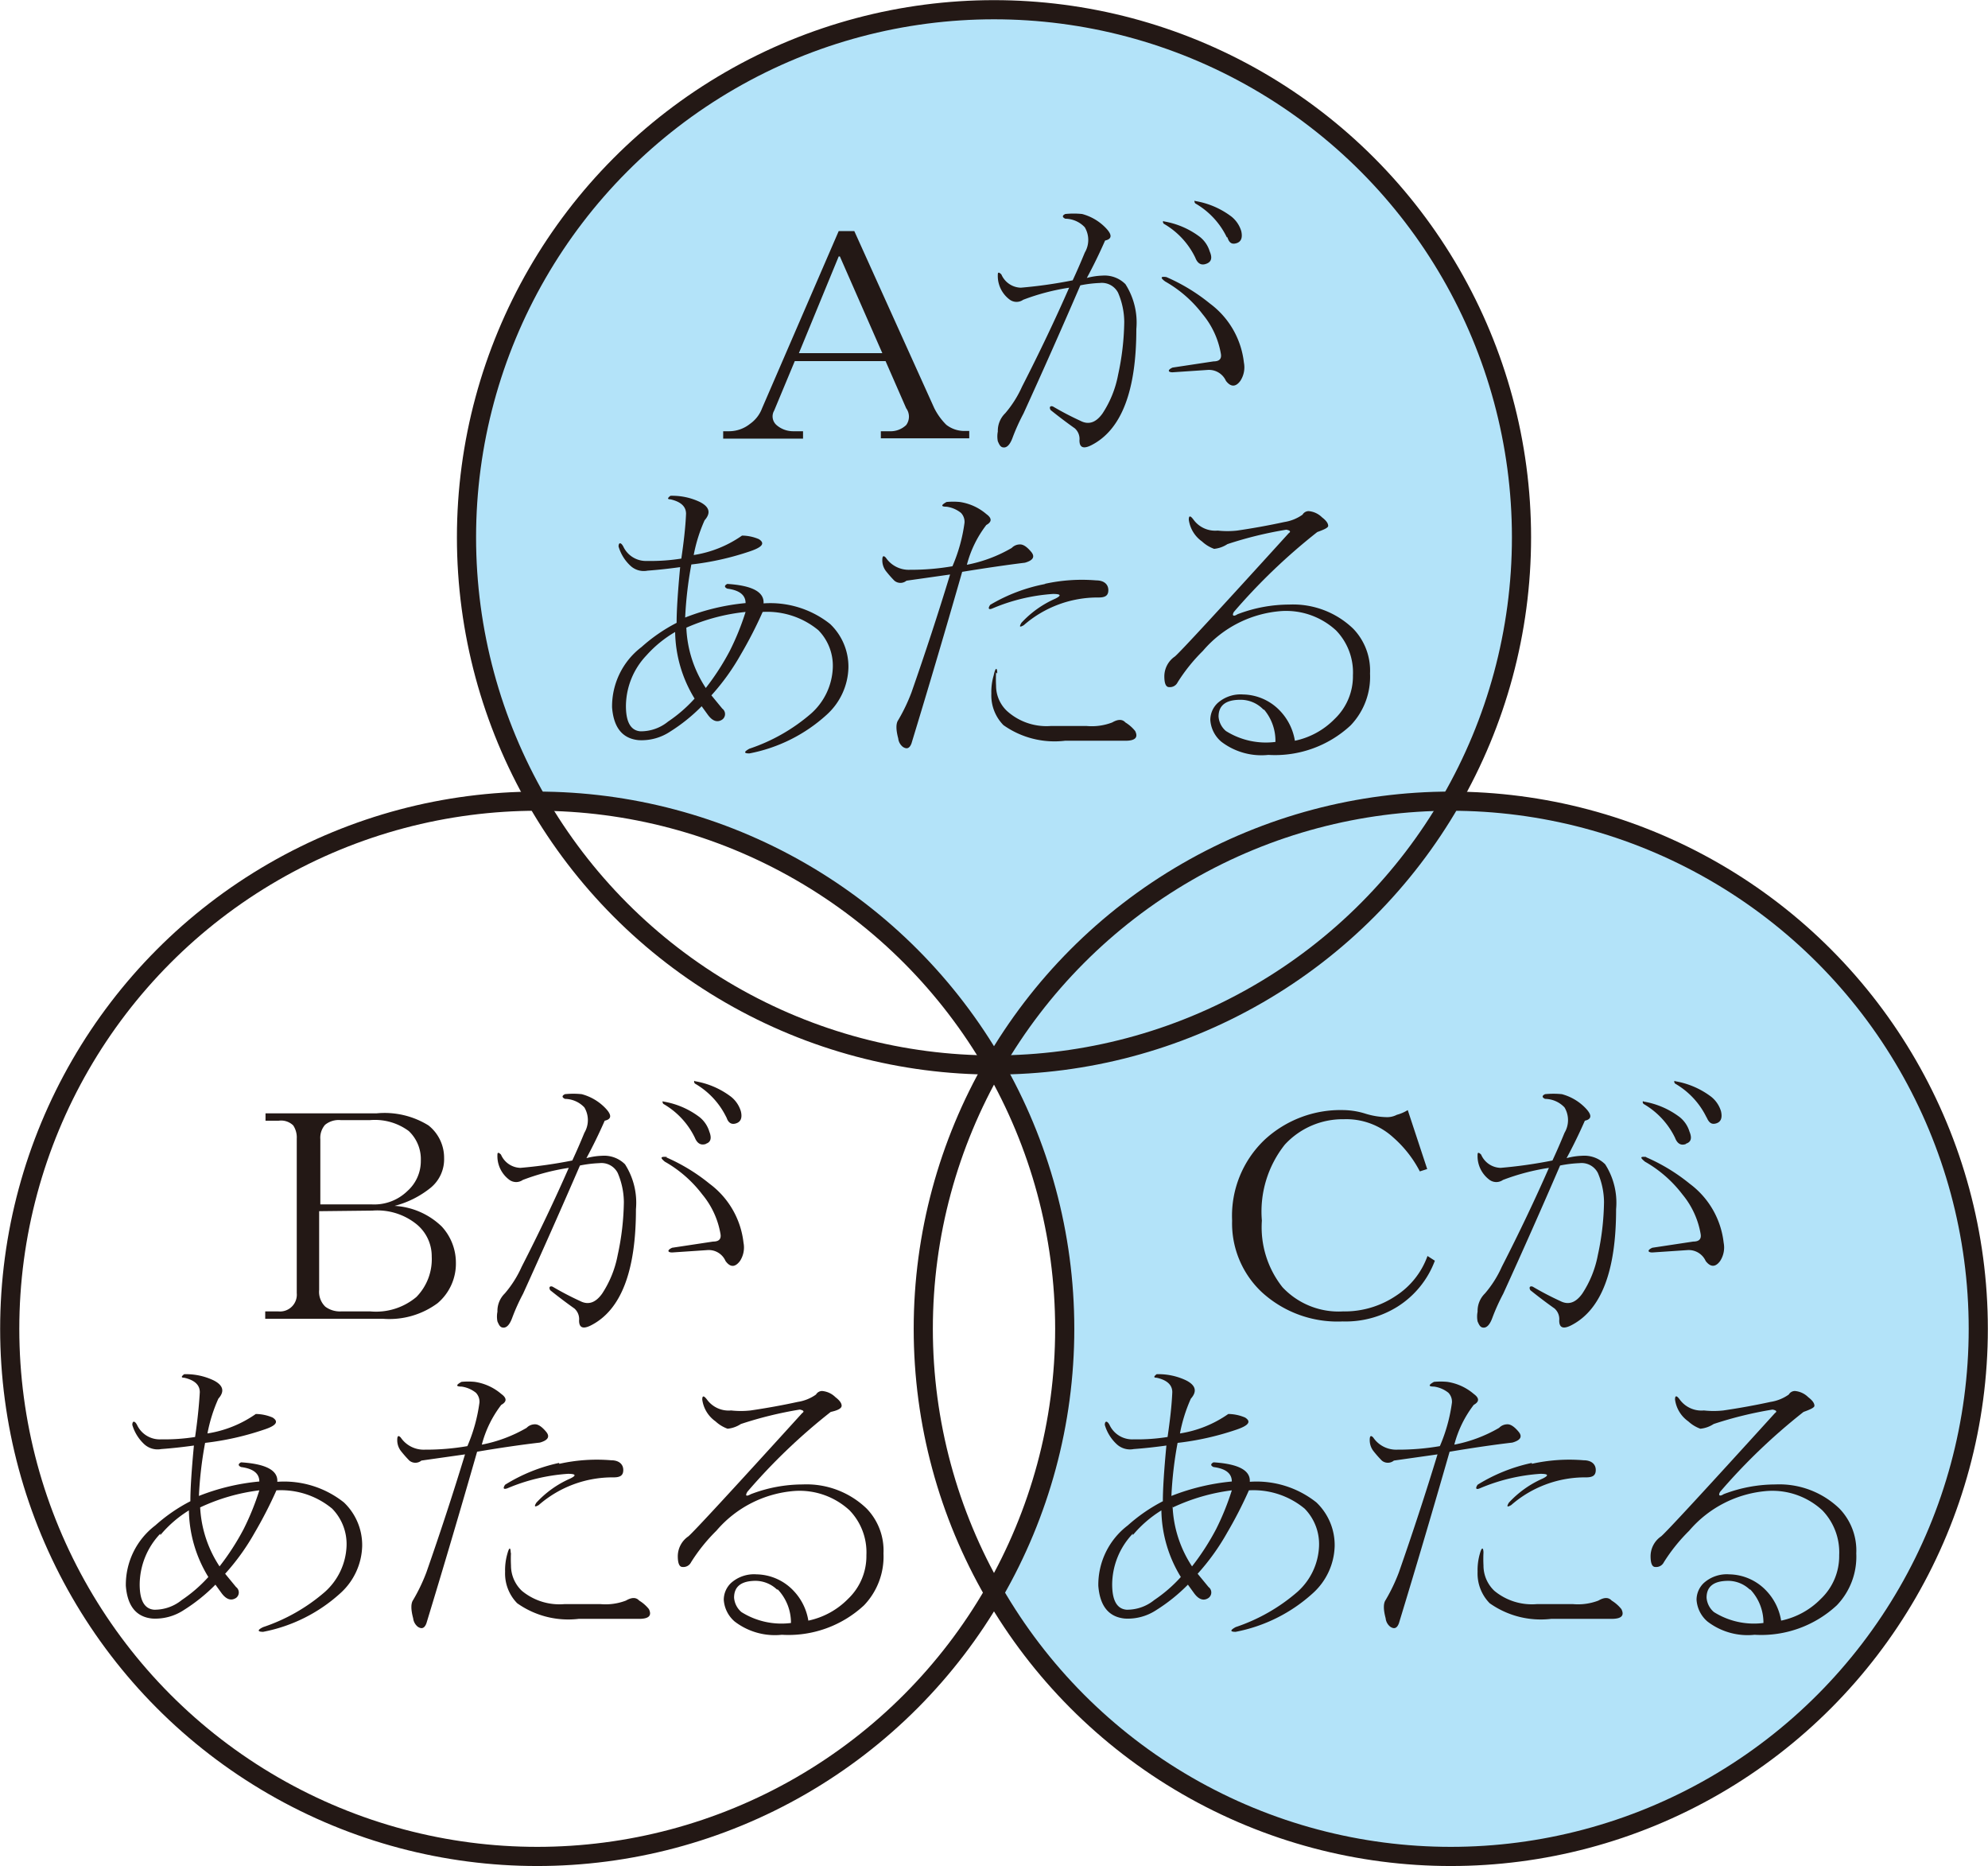 <svg id="第_問" data-name="第３問" xmlns="http://www.w3.org/2000/svg" viewBox="0 0 67.46 63.31"><title>2017本1A</title><g id="_1A_3_08" data-name="1A_3_08"><path d="M164.59,443.55h0a17.9,17.9,0,1,0-31,0,17.88,17.88,0,0,1,15.47,8.95h0l0,0a17.8,17.8,0,0,1,0,17.85,17.9,17.9,0,1,0,15.5-26.82Z" transform="translate(-115.35 -416.37)" fill="#00a0e9" fill-opacity="0.3"/><circle cx="49.23" cy="45.08" r="17.9" fill="none" stroke="#231815" stroke-linejoin="bevel" stroke-width="0.65"/><circle cx="18.23" cy="45.08" r="17.9" fill="none" stroke="#231815" stroke-linejoin="bevel" stroke-width="0.65"/><circle cx="33.73" cy="18.23" r="17.9" fill="none" stroke="#231815" stroke-linejoin="bevel" stroke-width="0.65"/><path d="M143.81,424.21h.53l2.71,6a2.16,2.16,0,0,0,.41.57,1,1,0,0,0,.66.21h.12v.25h-3V431h.29a.77.77,0,0,0,.57-.21.48.48,0,0,0,0-.57l-.7-1.6h-3.08l-.7,1.68a.39.39,0,0,0,.08.49.86.86,0,0,0,.57.21h.33v.25h-2.71V431h.21a1.14,1.14,0,0,0,.7-.25,1.13,1.13,0,0,0,.41-.53Zm0,.86-1.35,3.28h2.83l-1.44-3.28Z" transform="translate(-115.35 -416.37)" fill="#231815"/><path d="M153.29,426.3a.62.62,0,0,0-.62-.33,4.14,4.14,0,0,0-.66.08q-.94,2.18-1.93,4.35a6.89,6.89,0,0,0-.37.82c-.08.22-.18.33-.29.33s-.15-.07-.21-.21a.85.85,0,0,1,0-.33.83.83,0,0,1,.25-.62,3.7,3.7,0,0,0,.57-.9q.9-1.76,1.6-3.36a7.56,7.56,0,0,0-1.56.41.39.39,0,0,1-.45,0,1,1,0,0,1-.41-.86q0-.12.12,0a.74.74,0,0,0,.66.45,15.75,15.75,0,0,0,1.76-.25q.21-.45.41-.94a.84.84,0,0,0,0-.86.92.92,0,0,0-.66-.29c-.11-.05-.11-.11,0-.16a2.79,2.79,0,0,1,.57,0,1.73,1.73,0,0,1,.78.45q.37.37,0,.45-.29.66-.62,1.27a2.3,2.3,0,0,1,.53-.08,1,1,0,0,1,.78.29,2.42,2.42,0,0,1,.37,1.52q0,3.16-1.52,3.94-.41.21-.41-.16a.48.48,0,0,0-.16-.41q-.41-.29-.82-.62c-.06-.11,0-.15.08-.12a10.46,10.46,0,0,0,.94.49q.41.21.74-.25a3.57,3.57,0,0,0,.53-1.31,8.9,8.9,0,0,0,.21-1.8A2.56,2.56,0,0,0,153.29,426.3Zm1.64-.53a6.31,6.31,0,0,1,1.48.9,2.89,2.89,0,0,1,1.15,2,.84.84,0,0,1-.12.62c-.16.22-.33.21-.49,0a.63.63,0,0,0-.62-.37l-1.19.08c-.16,0-.18-.08,0-.16l1.39-.21q.29,0,.25-.25a2.86,2.86,0,0,0-.62-1.35,4.21,4.21,0,0,0-1.27-1.11C154.71,425.79,154.74,425.74,154.93,425.77Zm1.35-.45c-.16.06-.29,0-.37-.21a2.66,2.66,0,0,0-1.07-1.15c-.06-.08,0-.11,0-.08a2.79,2.79,0,0,1,1.23.53,1,1,0,0,1,.33.49C156.5,425.13,156.45,425.26,156.28,425.32Zm.7-.9a2.66,2.66,0,0,0-1.07-1.15c-.06-.08,0-.11,0-.08a2.79,2.79,0,0,1,1.23.53,1,1,0,0,1,.33.49c.05.22,0,.36-.16.41S157.06,424.61,157,424.42Z" transform="translate(-115.35 -416.37)" fill="#231815"/><path d="M138.89,435.2a3.9,3.9,0,0,0,1.64-.66,1.49,1.49,0,0,1,.57.12c.22.14.12.27-.29.41a9.52,9.52,0,0,1-2,.45,13.06,13.06,0,0,0-.21,1.8,7.51,7.51,0,0,1,2.05-.49q0-.41-.62-.49c-.11-.05-.1-.11,0-.16q1.27.08,1.23.66a3.26,3.26,0,0,1,2.26.7,2,2,0,0,1,.62,1.48,2.23,2.23,0,0,1-.74,1.6,5.4,5.4,0,0,1-2.62,1.31q-.29,0,0-.16a6.19,6.19,0,0,0,2.09-1.19,2.19,2.19,0,0,0,.74-1.56,1.72,1.72,0,0,0-.49-1.27,2.72,2.72,0,0,0-1.89-.62,14.39,14.39,0,0,1-.74,1.44,7.68,7.68,0,0,1-1,1.39l.37.45a.23.23,0,0,1,0,.37c-.16.11-.33.06-.49-.16l-.21-.29a5.91,5.91,0,0,1-1.07.86,1.75,1.75,0,0,1-1.07.29q-.82-.08-.9-1.11a2.53,2.53,0,0,1,1-2.05,5.67,5.67,0,0,1,1.19-.82q0-.62.12-1.89-.57.08-1.11.12a.66.66,0,0,1-.57-.16,1.44,1.44,0,0,1-.41-.66c0-.14.08-.15.16,0a.85.85,0,0,0,.82.49,6.52,6.52,0,0,0,1.15-.08c.08-.55.14-1.05.16-1.52q0-.37-.53-.49-.16,0,0-.12a2.18,2.18,0,0,1,1,.21q.49.25.16.62A5.25,5.25,0,0,0,138.89,435.2Zm-1.6,3.4a2.52,2.52,0,0,0-.7,1.72q0,.82.49.86a1.46,1.46,0,0,0,.94-.33,4.83,4.83,0,0,0,.9-.78,4.44,4.44,0,0,1-.66-2.26A4,4,0,0,0,137.29,438.6Zm1.35-.94a4,4,0,0,0,.66,2.05,8.4,8.4,0,0,0,.82-1.27,8.82,8.82,0,0,0,.53-1.31A6.65,6.65,0,0,0,138.65,437.66Z" transform="translate(-115.35 -416.37)" fill="#231815"/><path d="M148,435.77q-.86,3-1.72,5.82c-.06.16-.15.21-.29.12a.42.42,0,0,1-.16-.29q-.12-.45,0-.62a6.07,6.07,0,0,0,.45-.94q.7-2,1.31-4l-1.48.21a.32.32,0,0,1-.41,0,3.82,3.82,0,0,1-.29-.33.6.6,0,0,1-.12-.37q0-.21.12-.08a.94.94,0,0,0,.82.41,8.25,8.25,0,0,0,1.44-.12,5.58,5.58,0,0,0,.41-1.48.44.44,0,0,0-.12-.33,1,1,0,0,0-.49-.21q-.29,0,0-.16a2.38,2.38,0,0,1,.45,0,1.78,1.78,0,0,1,.9.41q.29.21,0,.37a3.77,3.77,0,0,0-.66,1.35,4.82,4.82,0,0,0,1.52-.57.39.39,0,0,1,.29-.12q.16,0,.37.25t-.21.37Q149.23,435.57,148,435.77Zm2.79.41a5.85,5.85,0,0,1,1.76-.12c.27,0,.41.14.41.33s-.11.25-.33.25a3.81,3.81,0,0,0-2.54.94c-.14.08-.16.06-.08-.08a3.46,3.46,0,0,1,1.15-.82c.22-.11.19-.16-.08-.16a6.33,6.33,0,0,0-2.05.49c-.14.06-.16,0-.08-.12A5.77,5.77,0,0,1,150.83,436.18Zm-1.64,3a4.39,4.39,0,0,0,0,.45,1.18,1.18,0,0,0,.37.86A2,2,0,0,0,151,441h1.23a1.94,1.94,0,0,0,.86-.12c.19-.11.34-.12.45,0a1.28,1.28,0,0,1,.33.29c.11.22,0,.33-.33.33h-2.05a3,3,0,0,1-2.09-.53,1.44,1.44,0,0,1-.41-1.07,2,2,0,0,1,.08-.62C149.13,439,149.19,439,149.19,439.22Z" transform="translate(-115.35 -416.37)" fill="#231815"/><path d="M155.22,438.64q.29-.25,3.86-4.18.12-.08-.08-.12a13,13,0,0,0-2,.49,1,1,0,0,1-.45.16,1.2,1.2,0,0,1-.41-.25,1.08,1.08,0,0,1-.45-.74c0-.14.05-.15.16,0a.91.91,0,0,0,.82.37,3,3,0,0,0,.66,0q.82-.12,1.6-.29a1.45,1.45,0,0,0,.62-.25.24.24,0,0,1,.21-.12.73.73,0,0,1,.45.21q.21.16.21.29c0,.06-.12.12-.37.21a20.16,20.16,0,0,0-2.83,2.71c-.08.14,0,.16.12.08a4.92,4.92,0,0,1,1.76-.33,2.94,2.94,0,0,1,2.17.82,2.05,2.05,0,0,1,.57,1.52,2.38,2.38,0,0,1-.66,1.76,3.77,3.77,0,0,1-2.79,1,2.24,2.24,0,0,1-1.6-.45,1.06,1.06,0,0,1-.37-.74.79.79,0,0,1,.25-.57,1.17,1.17,0,0,1,.86-.29,1.77,1.77,0,0,1,1.27.57,1.91,1.91,0,0,1,.49,1,2.64,2.64,0,0,0,1.35-.74,2,2,0,0,0,.62-1.48,2.05,2.05,0,0,0-.57-1.52,2.5,2.5,0,0,0-1.85-.66,3.87,3.87,0,0,0-2.67,1.35,5.93,5.93,0,0,0-.86,1.07.29.29,0,0,1-.29.16q-.16,0-.16-.37A.82.82,0,0,1,155.22,438.64Zm3,1.8a1.07,1.07,0,0,0-.78-.33q-.74,0-.74.57a.71.71,0,0,0,.25.49,2.55,2.55,0,0,0,1.68.37A1.64,1.64,0,0,0,158.25,440.45Z" transform="translate(-115.35 -416.37)" fill="#231815"/><path d="M160.91,461.2a3.8,3.8,0,0,1-2.75-1,3.2,3.2,0,0,1-1-2.42,3.56,3.56,0,0,1,1.11-2.75,3.79,3.79,0,0,1,2.67-1,2.6,2.6,0,0,1,.74.12,2.59,2.59,0,0,0,.74.12.72.72,0,0,0,.33-.08,1.38,1.38,0,0,0,.37-.16l.66,2-.25.08a3.93,3.93,0,0,0-.9-1.15,2.36,2.36,0,0,0-1.68-.62,2.67,2.67,0,0,0-2,.86,3.65,3.65,0,0,0-.78,2.58,3.27,3.27,0,0,0,.7,2.26,2.61,2.61,0,0,0,2.05.82,3.12,3.12,0,0,0,1.8-.53,2.69,2.69,0,0,0,1.07-1.35l.25.16a3.14,3.14,0,0,1-1.27,1.56A3.32,3.32,0,0,1,160.91,461.2Z" transform="translate(-115.35 -416.37)" fill="#231815"/><path d="M169.57,456.16a.62.62,0,0,0-.62-.33,4.14,4.14,0,0,0-.66.08q-.94,2.18-1.93,4.35a6.89,6.89,0,0,0-.37.82c-.08.22-.18.33-.29.33s-.15-.07-.21-.21a.85.85,0,0,1,0-.33.83.83,0,0,1,.25-.62,3.7,3.7,0,0,0,.57-.9q.9-1.76,1.6-3.36a7.56,7.56,0,0,0-1.56.41.39.39,0,0,1-.45,0,1,1,0,0,1-.41-.86q0-.12.12,0a.74.74,0,0,0,.66.45,15.75,15.75,0,0,0,1.76-.25q.21-.45.41-.94a.84.84,0,0,0,0-.86.92.92,0,0,0-.66-.29c-.11-.05-.11-.11,0-.16a2.79,2.79,0,0,1,.57,0,1.73,1.73,0,0,1,.78.45q.37.37,0,.45-.29.66-.62,1.27a2.3,2.3,0,0,1,.53-.08,1,1,0,0,1,.78.29,2.42,2.42,0,0,1,.37,1.52q0,3.16-1.52,3.94-.41.21-.41-.16a.48.48,0,0,0-.16-.41q-.41-.29-.82-.62c-.06-.11,0-.15.08-.12a10.46,10.46,0,0,0,.94.49q.41.21.74-.25a3.57,3.57,0,0,0,.53-1.31,8.9,8.9,0,0,0,.21-1.8A2.56,2.56,0,0,0,169.57,456.16Zm1.64-.53a6.31,6.31,0,0,1,1.48.9,2.89,2.89,0,0,1,1.15,2,.84.84,0,0,1-.12.62c-.16.22-.33.21-.49,0a.63.63,0,0,0-.62-.37l-1.19.08c-.16,0-.18-.08,0-.16l1.39-.21q.29,0,.25-.25a2.86,2.86,0,0,0-.62-1.35,4.21,4.21,0,0,0-1.27-1.11C171,455.64,171,455.6,171.21,455.62Zm1.35-.45c-.16.06-.29,0-.37-.21a2.66,2.66,0,0,0-1.07-1.15c-.06-.08,0-.11,0-.08a2.79,2.79,0,0,1,1.23.53,1,1,0,0,1,.33.49C172.78,455,172.72,455.12,172.56,455.17Zm.7-.9a2.66,2.66,0,0,0-1.07-1.15c-.06-.08,0-.11,0-.08a2.79,2.79,0,0,1,1.23.53,1,1,0,0,1,.33.49c.05.22,0,.36-.16.41S173.34,454.46,173.26,454.27Z" transform="translate(-115.35 -416.37)" fill="#231815"/><path d="M155.39,465a3.9,3.9,0,0,0,1.64-.66,1.49,1.49,0,0,1,.57.12c.22.14.12.27-.29.41a9.52,9.52,0,0,1-2,.45,13.06,13.06,0,0,0-.21,1.8,7.51,7.51,0,0,1,2.05-.49q0-.41-.62-.49c-.11-.05-.1-.11,0-.16q1.27.08,1.23.66a3.26,3.26,0,0,1,2.26.7,2,2,0,0,1,.62,1.48,2.23,2.23,0,0,1-.74,1.6,5.4,5.4,0,0,1-2.62,1.31q-.29,0,0-.16a6.19,6.19,0,0,0,2.09-1.19,2.19,2.19,0,0,0,.74-1.56,1.72,1.72,0,0,0-.49-1.27,2.72,2.72,0,0,0-1.89-.62,14.39,14.39,0,0,1-.74,1.44,7.68,7.68,0,0,1-1,1.39l.37.45a.23.23,0,0,1,0,.37c-.16.11-.33.06-.49-.16l-.21-.29a5.91,5.91,0,0,1-1.07.86,1.75,1.75,0,0,1-1.07.29q-.82-.08-.9-1.11a2.53,2.53,0,0,1,1-2.05,5.67,5.67,0,0,1,1.19-.82q0-.62.12-1.89-.57.08-1.11.12a.66.66,0,0,1-.57-.16,1.44,1.44,0,0,1-.41-.66c0-.14.08-.15.16,0a.85.85,0,0,0,.82.49,6.52,6.52,0,0,0,1.15-.08c.08-.55.14-1.05.16-1.52q0-.37-.53-.49-.16,0,0-.12a2.18,2.18,0,0,1,1,.21q.49.25.16.62A5.25,5.25,0,0,0,155.39,465Zm-1.6,3.4a2.52,2.52,0,0,0-.7,1.72q0,.82.49.86a1.46,1.46,0,0,0,.94-.33,4.83,4.83,0,0,0,.9-.78,4.44,4.44,0,0,1-.66-2.26A4,4,0,0,0,153.79,468.45Zm1.35-.94a4,4,0,0,0,.66,2.05,8.4,8.4,0,0,0,.82-1.27,8.82,8.82,0,0,0,.53-1.31A6.65,6.65,0,0,0,155.15,467.51Z" transform="translate(-115.35 -416.37)" fill="#231815"/><path d="M164.54,465.62q-.86,3-1.72,5.82c-.06.16-.15.21-.29.12a.42.42,0,0,1-.16-.29q-.12-.45,0-.62a6.07,6.07,0,0,0,.45-.94q.7-2,1.31-4l-1.48.21a.32.32,0,0,1-.41,0,3.82,3.82,0,0,1-.29-.33.6.6,0,0,1-.12-.37q0-.21.12-.08a.94.94,0,0,0,.82.41,8.25,8.25,0,0,0,1.44-.12,5.58,5.58,0,0,0,.41-1.48.44.44,0,0,0-.12-.33,1,1,0,0,0-.49-.21q-.29,0,0-.16a2.38,2.38,0,0,1,.45,0,1.78,1.78,0,0,1,.9.41q.29.21,0,.37a3.77,3.77,0,0,0-.66,1.35,4.82,4.82,0,0,0,1.52-.57.39.39,0,0,1,.29-.12q.16,0,.37.25t-.21.37Q165.73,465.42,164.54,465.62Zm2.79.41a5.85,5.85,0,0,1,1.76-.12c.27,0,.41.14.41.33s-.11.25-.33.25a3.81,3.81,0,0,0-2.54.94c-.14.08-.16.06-.08-.08a3.46,3.46,0,0,1,1.15-.82c.22-.11.19-.16-.08-.16a6.33,6.33,0,0,0-2.05.49c-.14.06-.16,0-.08-.12A5.77,5.77,0,0,1,167.33,466Zm-1.64,3a4.39,4.39,0,0,0,0,.45,1.18,1.18,0,0,0,.37.86,2,2,0,0,0,1.44.45h1.23a1.94,1.94,0,0,0,.86-.12c.19-.11.34-.12.45,0a1.28,1.28,0,0,1,.33.29c.11.22,0,.33-.33.33h-2.05a3,3,0,0,1-2.09-.53,1.44,1.44,0,0,1-.41-1.07,2,2,0,0,1,.08-.62C165.63,468.85,165.69,468.85,165.69,469.07Z" transform="translate(-115.35 -416.37)" fill="#231815"/><path d="M171.72,468.49q.29-.25,3.86-4.18.12-.08-.08-.12a13,13,0,0,0-2,.49,1,1,0,0,1-.45.16,1.2,1.2,0,0,1-.41-.25,1.08,1.08,0,0,1-.45-.74c0-.14.05-.15.16,0a.91.91,0,0,0,.82.37,3,3,0,0,0,.66,0q.82-.12,1.6-.29a1.45,1.45,0,0,0,.62-.25.24.24,0,0,1,.21-.12.73.73,0,0,1,.45.21q.21.16.21.29c0,.06-.12.12-.37.21a20.16,20.16,0,0,0-2.83,2.71c-.08.14,0,.16.12.08a4.92,4.92,0,0,1,1.76-.33,2.94,2.94,0,0,1,2.17.82,2.05,2.05,0,0,1,.57,1.52,2.38,2.38,0,0,1-.66,1.76,3.77,3.77,0,0,1-2.79,1,2.24,2.24,0,0,1-1.6-.45,1.06,1.06,0,0,1-.37-.74.79.79,0,0,1,.25-.57,1.17,1.17,0,0,1,.86-.29,1.77,1.77,0,0,1,1.27.57,1.91,1.91,0,0,1,.49,1,2.64,2.64,0,0,0,1.35-.74,2,2,0,0,0,.62-1.48,2.05,2.05,0,0,0-.57-1.52,2.5,2.5,0,0,0-1.85-.66,3.87,3.87,0,0,0-2.67,1.35,5.93,5.93,0,0,0-.86,1.07.29.29,0,0,1-.29.16q-.16,0-.16-.37A.82.82,0,0,1,171.72,468.49Zm3,1.8A1.07,1.07,0,0,0,174,470q-.74,0-.74.57a.71.71,0,0,0,.25.49,2.55,2.55,0,0,0,1.68.37A1.64,1.64,0,0,0,174.75,470.3Z" transform="translate(-115.35 -416.37)" fill="#231815"/><path d="M130.82,459.19a1.76,1.76,0,0,1-.62,1.39,2.75,2.75,0,0,1-1.85.53h-4v-.25h.45a.57.57,0,0,0,.62-.62V455a.74.74,0,0,0-.12-.45.59.59,0,0,0-.49-.16h-.45v-.25h3.77a2.83,2.83,0,0,1,1.76.41,1.4,1.4,0,0,1,.53,1.11,1.25,1.25,0,0,1-.45,1,3.25,3.25,0,0,1-1.23.62v0a2.5,2.5,0,0,1,1.6.7A1.81,1.81,0,0,1,130.82,459.19Zm-1.19-3.45a1.31,1.31,0,0,0-.41-1,1.93,1.93,0,0,0-1.31-.37h-1a.73.73,0,0,0-.53.16.67.67,0,0,0-.16.49v2.21h1.76a1.61,1.61,0,0,0,1.19-.45A1.36,1.36,0,0,0,129.63,455.75Zm-3.45,1.72v2.67a.7.7,0,0,0,.21.57.83.83,0,0,0,.53.16h1a2.13,2.13,0,0,0,1.56-.49A1.83,1.83,0,0,0,130,459a1.4,1.4,0,0,0-.53-1.11,2.12,2.12,0,0,0-1.48-.45Z" transform="translate(-115.35 -416.37)" fill="#231815"/><path d="M136.31,456.16a.62.62,0,0,0-.62-.33,4.14,4.14,0,0,0-.66.08q-.94,2.17-1.93,4.35a6.82,6.82,0,0,0-.37.82c-.08.22-.18.33-.29.33s-.15-.07-.21-.21a.85.85,0,0,1,0-.33.83.83,0,0,1,.25-.62,3.7,3.7,0,0,0,.57-.9q.9-1.76,1.6-3.36a7.5,7.5,0,0,0-1.56.41.39.39,0,0,1-.45,0,1,1,0,0,1-.41-.86q0-.12.12,0a.74.74,0,0,0,.66.45,15.75,15.75,0,0,0,1.76-.25q.21-.45.41-.94a.84.84,0,0,0,0-.86.92.92,0,0,0-.66-.29q-.16-.08,0-.16a2.72,2.72,0,0,1,.57,0,1.73,1.73,0,0,1,.78.45q.37.37,0,.45-.29.66-.62,1.27a2.3,2.3,0,0,1,.53-.08,1,1,0,0,1,.78.29,2.42,2.42,0,0,1,.37,1.52q0,3.16-1.52,3.94-.41.21-.41-.16a.48.48,0,0,0-.16-.41q-.41-.29-.82-.62c-.06-.11,0-.15.08-.12a10.46,10.46,0,0,0,.94.49q.41.21.74-.25a3.58,3.58,0,0,0,.53-1.31,8.9,8.9,0,0,0,.21-1.8A2.56,2.56,0,0,0,136.31,456.16Zm1.64-.53a6.31,6.31,0,0,1,1.48.9,2.89,2.89,0,0,1,1.15,2,.84.84,0,0,1-.12.62q-.25.33-.49,0a.62.62,0,0,0-.62-.37l-1.19.08c-.16,0-.18-.08,0-.16l1.39-.21q.29,0,.25-.25a2.85,2.85,0,0,0-.62-1.35,4.19,4.19,0,0,0-1.27-1.11C137.74,455.64,137.76,455.6,138,455.62Zm1.35-.45q-.25.08-.37-.21a2.65,2.65,0,0,0-1.07-1.15c-.06-.08,0-.11,0-.08a2.78,2.78,0,0,1,1.23.53,1,1,0,0,1,.33.49Q139.55,455.09,139.31,455.17Zm.7-.9a2.65,2.65,0,0,0-1.07-1.15c-.06-.08,0-.11,0-.08a2.78,2.78,0,0,1,1.23.53,1,1,0,0,1,.33.49q.08.33-.16.41T140,454.27Z" transform="translate(-115.35 -416.37)" fill="#231815"/><path d="M122.39,465a3.9,3.9,0,0,0,1.64-.66,1.49,1.49,0,0,1,.57.12q.33.21-.29.41a9.59,9.59,0,0,1-2,.45,13,13,0,0,0-.21,1.8,7.44,7.44,0,0,1,2.05-.49q0-.41-.62-.49c-.11-.05-.1-.11,0-.16q1.27.08,1.23.66a3.26,3.26,0,0,1,2.26.7,2,2,0,0,1,.62,1.48,2.23,2.23,0,0,1-.74,1.6,5.4,5.4,0,0,1-2.62,1.31c-.19,0-.21-.06,0-.16a6.19,6.19,0,0,0,2.09-1.19,2.2,2.2,0,0,0,.74-1.56,1.72,1.72,0,0,0-.49-1.27,2.72,2.72,0,0,0-1.89-.62,14.5,14.5,0,0,1-.74,1.44,7.68,7.68,0,0,1-1,1.39l.37.45a.23.23,0,0,1,0,.37q-.25.16-.49-.16l-.21-.29a5.91,5.91,0,0,1-1.07.86,1.76,1.76,0,0,1-1.07.29q-.82-.08-.9-1.11a2.53,2.53,0,0,1,1-2.05,5.67,5.67,0,0,1,1.19-.82q0-.62.12-1.89-.57.08-1.11.12a.67.67,0,0,1-.57-.16,1.45,1.45,0,0,1-.41-.66c0-.14.08-.15.16,0a.85.85,0,0,0,.82.49,6.62,6.62,0,0,0,1.15-.08q.12-.82.16-1.52,0-.37-.53-.49-.16,0,0-.12a2.18,2.18,0,0,1,1,.21q.49.25.16.62A5.22,5.22,0,0,0,122.39,465Zm-1.6,3.4a2.52,2.52,0,0,0-.7,1.72q0,.82.49.86a1.46,1.46,0,0,0,.94-.33,4.86,4.86,0,0,0,.9-.78,4.44,4.44,0,0,1-.66-2.26A4,4,0,0,0,120.79,468.45Zm1.35-.94a4,4,0,0,0,.66,2.05,8.45,8.45,0,0,0,.82-1.27,8.87,8.87,0,0,0,.53-1.31A6.62,6.62,0,0,0,122.14,467.51Z" transform="translate(-115.35 -416.37)" fill="#231815"/><path d="M131.54,465.62q-.86,3-1.72,5.82c-.06.16-.15.21-.29.12a.43.43,0,0,1-.16-.29q-.12-.45,0-.62a6.11,6.11,0,0,0,.45-.94q.7-2,1.31-4l-1.48.21a.32.32,0,0,1-.41,0,4,4,0,0,1-.29-.33.6.6,0,0,1-.12-.37q0-.21.12-.08a.94.94,0,0,0,.82.41,8.25,8.25,0,0,0,1.44-.12,5.58,5.58,0,0,0,.41-1.48.44.44,0,0,0-.12-.33,1,1,0,0,0-.49-.21q-.29,0,0-.16a2.3,2.3,0,0,1,.45,0,1.78,1.78,0,0,1,.9.41q.29.21,0,.37a3.77,3.77,0,0,0-.66,1.35,4.85,4.85,0,0,0,1.52-.57.39.39,0,0,1,.29-.12q.16,0,.37.25t-.21.37Q132.72,465.42,131.54,465.62Zm2.79.41a5.85,5.85,0,0,1,1.76-.12c.27,0,.41.14.41.33s-.11.25-.33.25a3.81,3.81,0,0,0-2.54.94c-.14.08-.16.05-.08-.08a3.44,3.44,0,0,1,1.15-.82q.33-.16-.08-.16a6.33,6.33,0,0,0-2.05.49c-.14.05-.16,0-.08-.12A5.75,5.75,0,0,1,134.32,466Zm-1.64,3a4.37,4.37,0,0,0,0,.45,1.18,1.18,0,0,0,.37.86,2,2,0,0,0,1.44.45h1.23a1.94,1.94,0,0,0,.86-.12c.19-.11.34-.12.45,0a1.26,1.26,0,0,1,.33.29q.16.33-.33.33h-2.05a3,3,0,0,1-2.09-.53,1.44,1.44,0,0,1-.41-1.07,2,2,0,0,1,.08-.62C132.63,468.85,132.68,468.85,132.68,469.07Z" transform="translate(-115.35 -416.37)" fill="#231815"/><path d="M138.71,468.49q.29-.25,3.86-4.18.12-.08-.08-.12a13,13,0,0,0-2,.49,1,1,0,0,1-.45.16,1.2,1.2,0,0,1-.41-.25,1.08,1.08,0,0,1-.45-.74q0-.21.16,0a.91.91,0,0,0,.82.37,3,3,0,0,0,.66,0q.82-.12,1.6-.29a1.45,1.45,0,0,0,.62-.25.24.24,0,0,1,.21-.12.73.73,0,0,1,.45.21q.21.16.21.29t-.37.21a20,20,0,0,0-2.83,2.71q-.12.21.12.08a4.92,4.92,0,0,1,1.76-.33,2.94,2.94,0,0,1,2.17.82,2.05,2.05,0,0,1,.57,1.52,2.39,2.39,0,0,1-.66,1.76,3.77,3.77,0,0,1-2.79,1,2.24,2.24,0,0,1-1.6-.45,1.06,1.06,0,0,1-.37-.74.79.79,0,0,1,.25-.57,1.17,1.17,0,0,1,.86-.29,1.77,1.77,0,0,1,1.27.57,1.9,1.9,0,0,1,.49,1,2.65,2.65,0,0,0,1.35-.74,2,2,0,0,0,.62-1.48,2.05,2.05,0,0,0-.57-1.52,2.5,2.5,0,0,0-1.85-.66,3.87,3.87,0,0,0-2.67,1.35,5.9,5.9,0,0,0-.86,1.07.29.29,0,0,1-.29.16q-.16,0-.16-.37A.82.82,0,0,1,138.71,468.49Zm3,1.8A1.07,1.07,0,0,0,141,470q-.74,0-.74.57a.71.71,0,0,0,.25.49,2.55,2.55,0,0,0,1.68.37A1.64,1.64,0,0,0,141.75,470.3Z" transform="translate(-115.35 -416.37)" fill="#231815"/></g></svg>